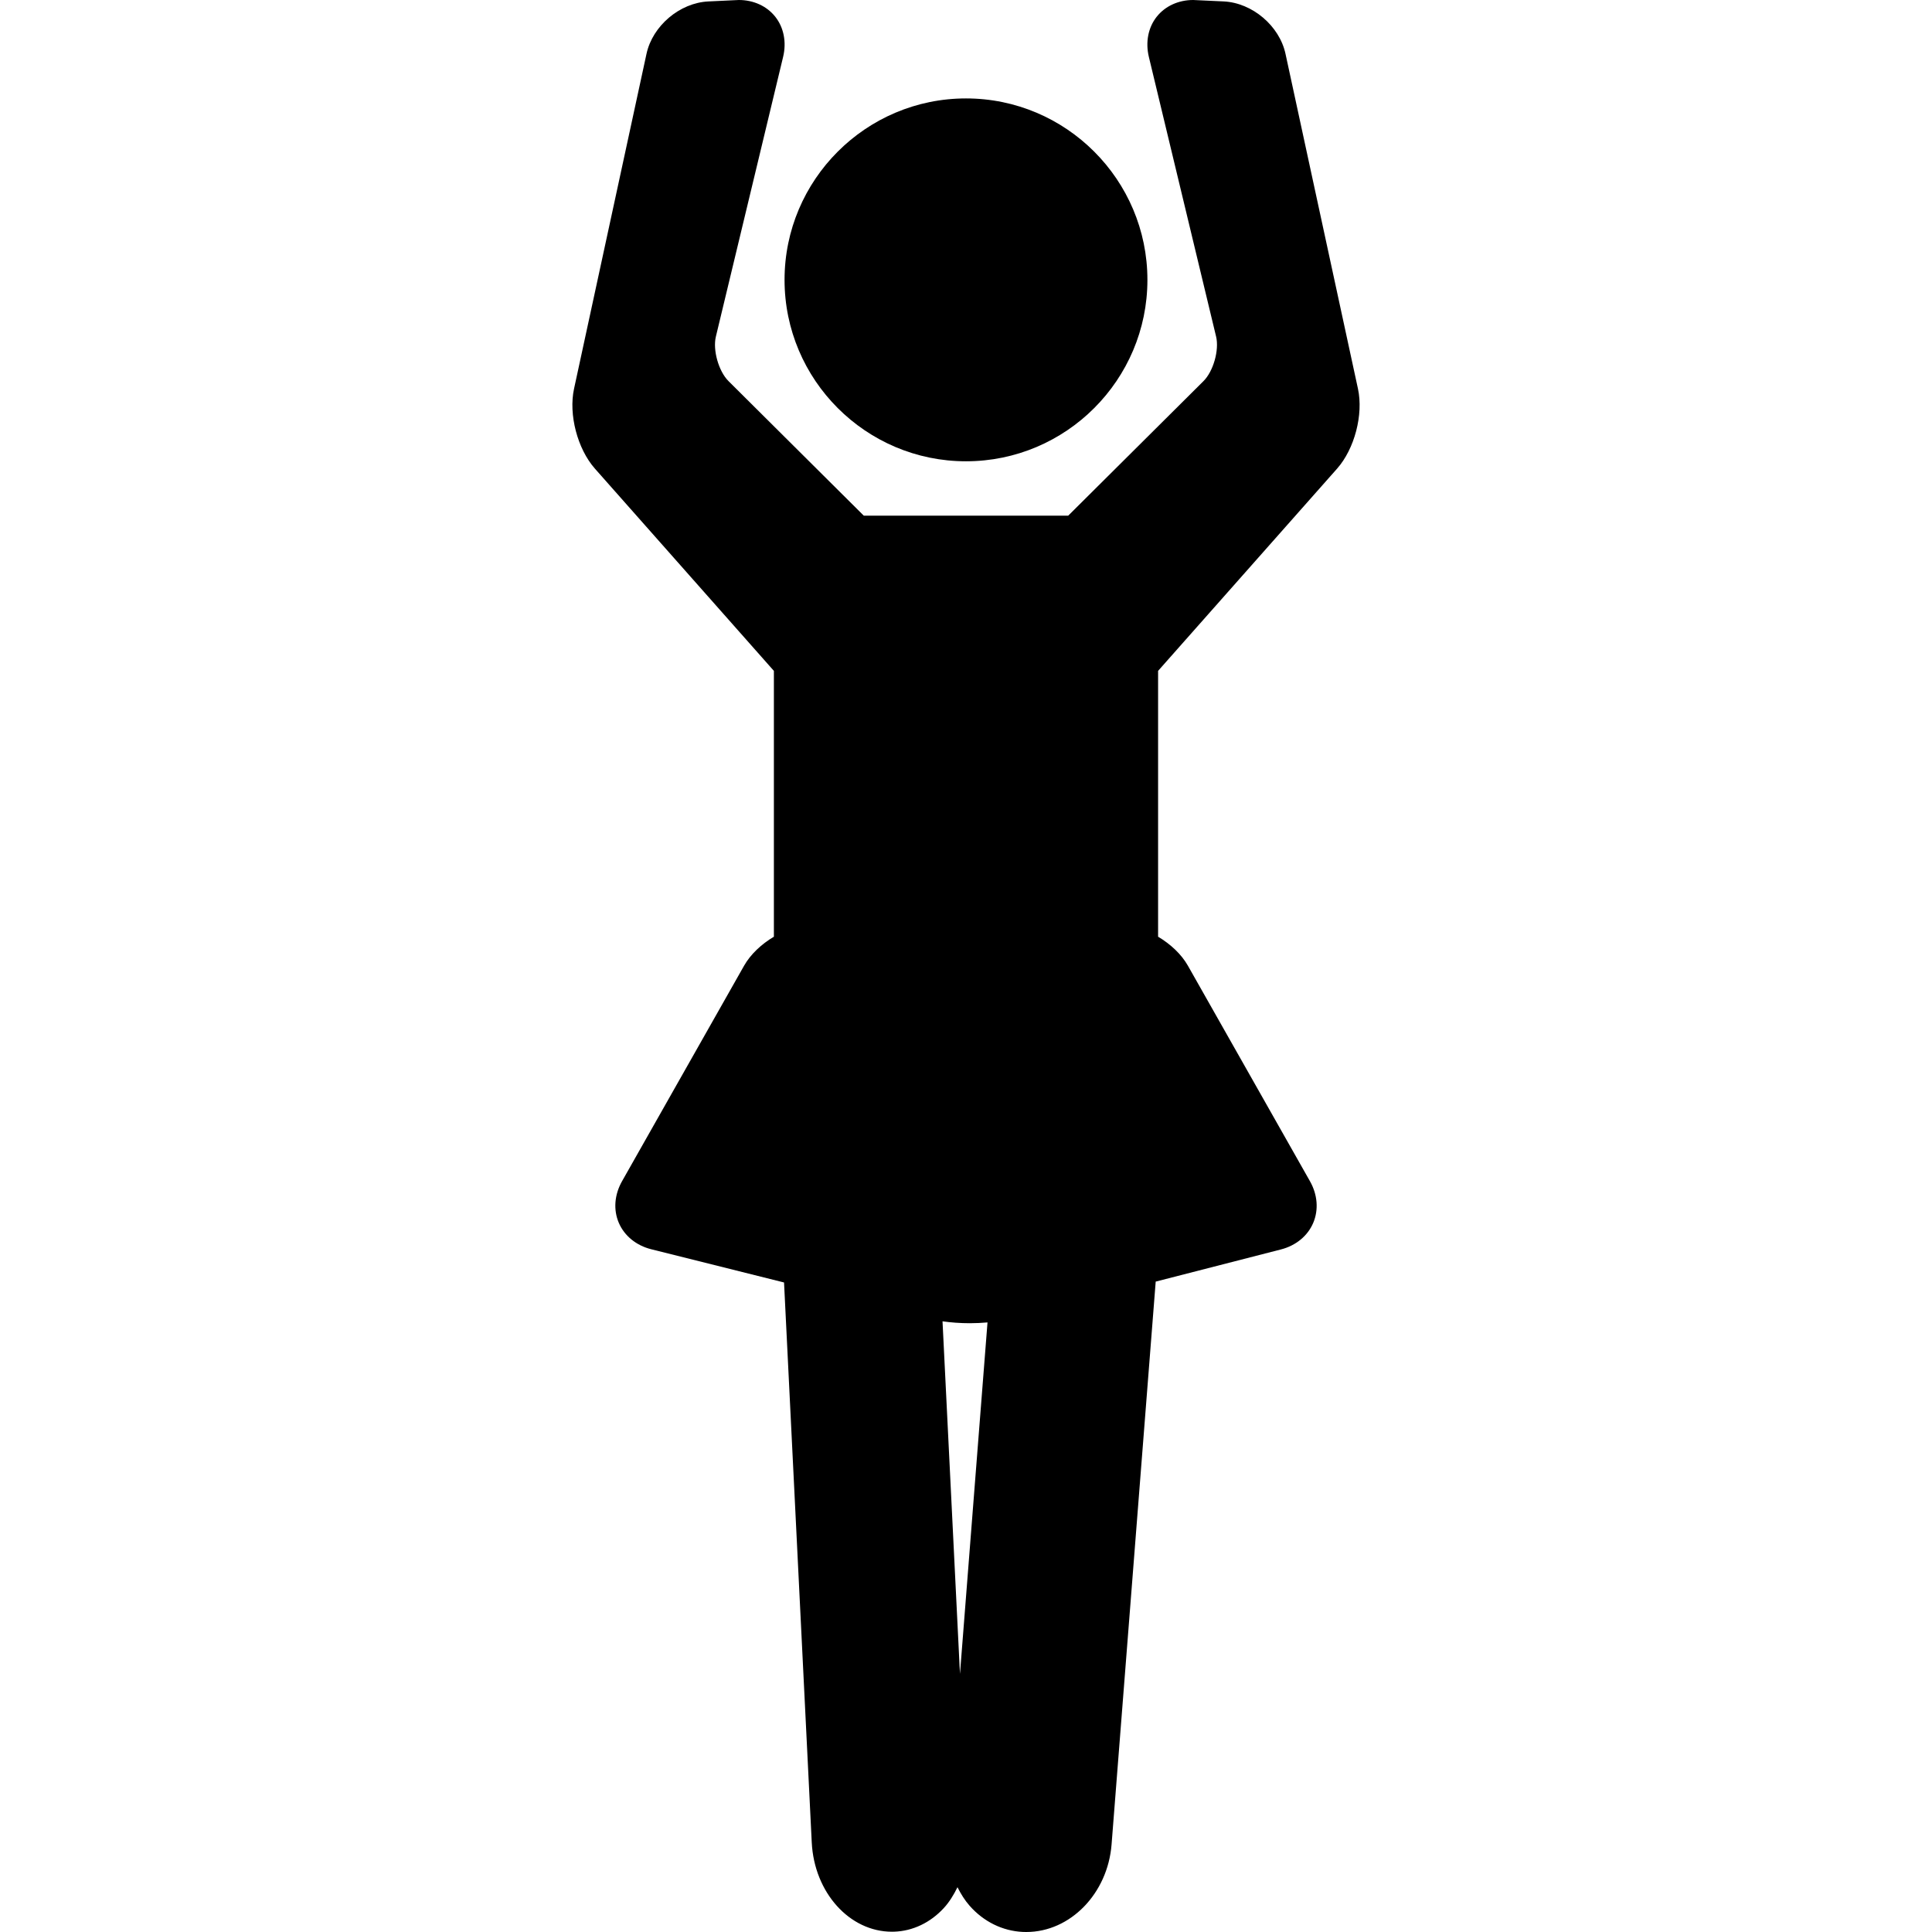 <?xml version="1.0" encoding="iso-8859-1"?>
<!-- Generator: Adobe Illustrator 17.1.0, SVG Export Plug-In . SVG Version: 6.00 Build 0)  -->
<!DOCTYPE svg PUBLIC "-//W3C//DTD SVG 1.1//EN" "http://www.w3.org/Graphics/SVG/1.1/DTD/svg11.dtd">
<svg version="1.1" id="Capa_1" xmlns="http://www.w3.org/2000/svg" xmlns:xlink="http://www.w3.org/1999/xlink" x="0px" y="0px"
	 viewBox="0 0 104.74 104.74" style="enable-background:new 0 0 104.74 104.74;" xml:space="preserve">
<g>
	<path d="M72.489,25.405c0.946-1.07,1.433-2.93,1.131-4.327L69.691,2.917c-0.328-1.517-1.799-2.764-3.349-2.84L64.686,0
		c-0.801,0-1.522,0.332-1.979,0.91c-0.46,0.584-0.615,1.376-0.424,2.173l3.646,15.165c0.176,0.731-0.15,1.881-0.683,2.412
		l-7.336,7.297h-11.08l-7.336-7.297c-0.534-0.531-0.86-1.681-0.684-2.412l3.646-15.166c0.191-0.796,0.037-1.588-0.424-2.172
		C41.576,0.332,40.855,0,40.054,0l-1.656,0.078c-1.55,0.076-3.021,1.323-3.349,2.84L31.12,21.078
		c-0.302,1.396,0.185,3.256,1.131,4.327l9.704,10.966v14.411c-0.677,0.403-1.265,0.953-1.616,1.572l-6.616,11.683
		c-0.414,0.73-0.478,1.553-0.175,2.258s0.943,1.227,1.757,1.431l7.2,1.801l1.502,30.355c0.134,2.715,2.044,4.843,4.348,4.843
		l0.118-0.002c1.005-0.032,1.961-0.486,2.69-1.277c0.305-0.331,0.542-0.722,0.745-1.134c0.182,0.362,0.393,0.706,0.658,1.006
		c0.76,0.862,1.783,1.366,2.882,1.418l0.192,0.004c2.383,0,4.413-2.085,4.622-4.748l2.392-30.512l6.79-1.744
		c0.812-0.208,1.45-0.733,1.75-1.44s0.236-1.53-0.177-2.259L64.4,52.354c-0.35-0.619-0.938-1.169-1.616-1.572V36.37L72.489,25.405z
		 M51.097,71.633c0.454,0.065,0.958,0.103,1.484,0.103c0.329,0,0.647-0.017,0.955-0.043l-1.493,19.053L51.097,71.633z
		 M48.356,103.715L48.356,103.715v0.009V103.715z"/>
	<path d="M52.369,25.008c5.423,0,9.836-4.413,9.836-9.836s-4.413-9.836-9.836-9.836s-9.836,4.413-9.836,9.836
		S46.946,25.008,52.369,25.008z"/>
</g>
<g>
</g>
<g>
</g>
<g>
</g>
<g>
</g>
<g>
</g>
<g>
</g>
<g>
</g>
<g>
</g>
<g>
</g>
<g>
</g>
<g>
</g>
<g>
</g>
<g>
</g>
<g>
</g>
<g>
</g>
</svg>
